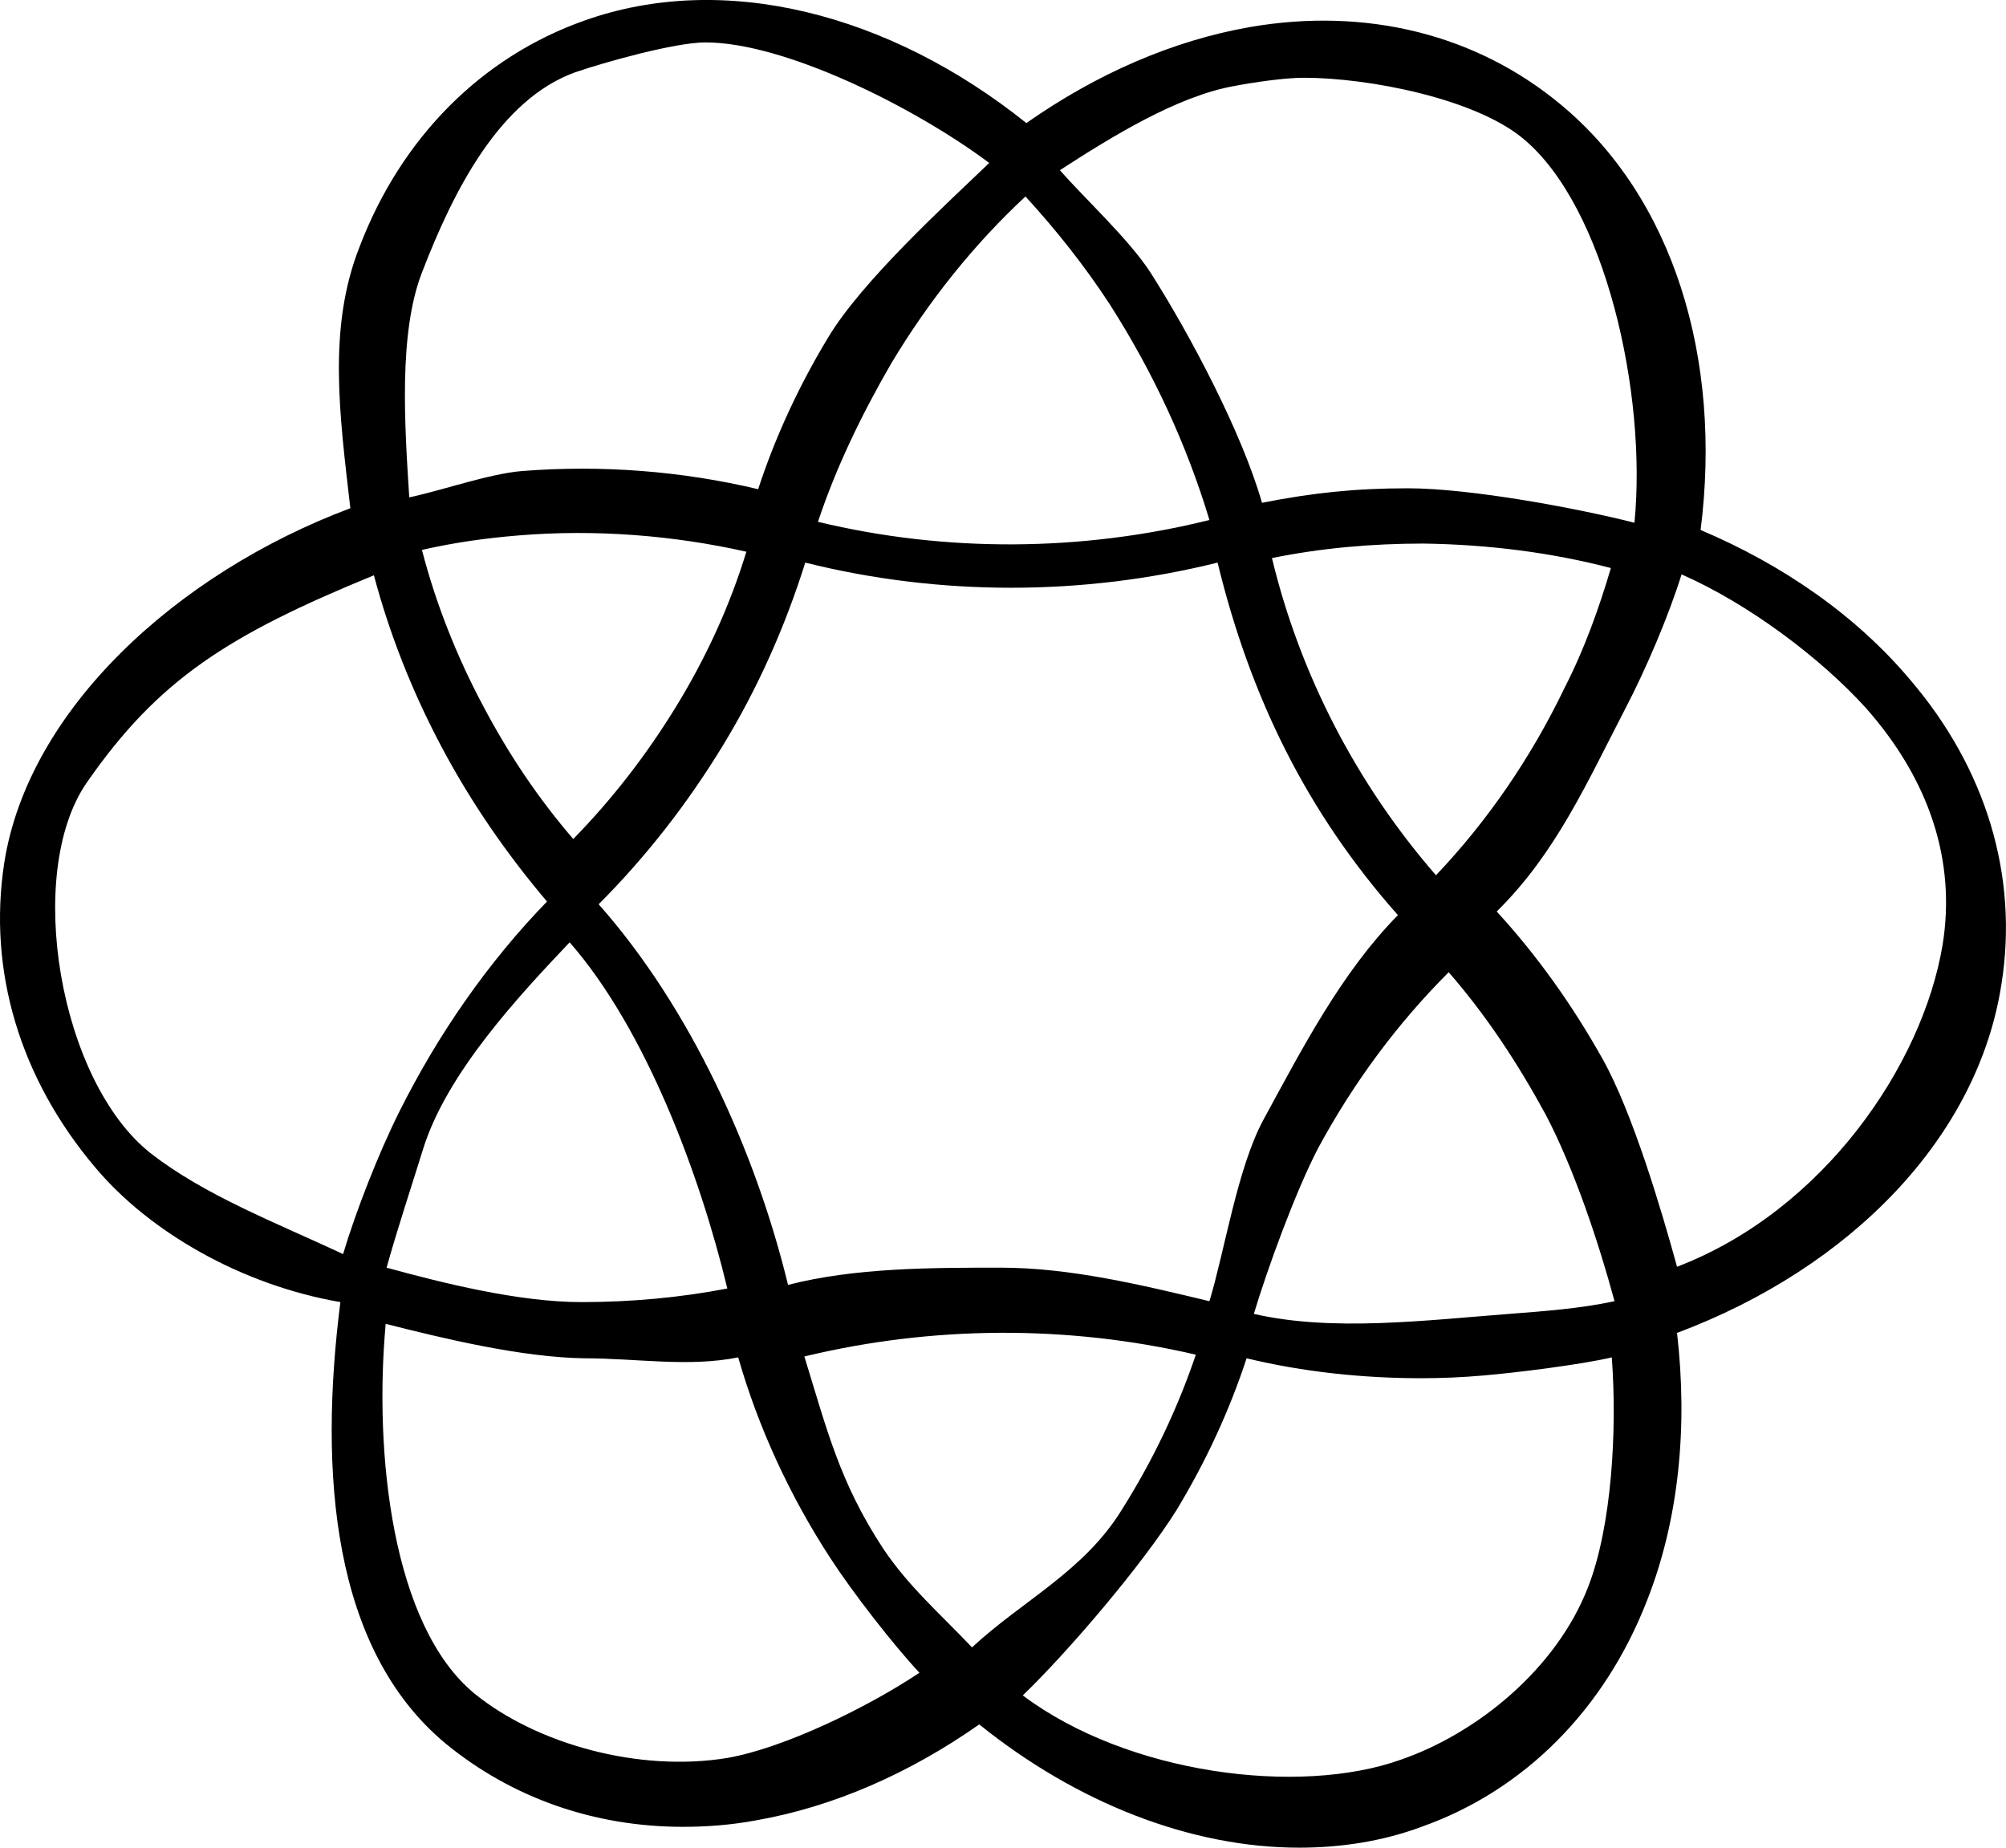 <svg xmlns="http://www.w3.org/2000/svg" xmlns:xlink="http://www.w3.org/1999/xlink" id="Ebene_1" x="0px" y="0px" style="enable-background:new 0 0 250 250;" xml:space="preserve" viewBox="14.34 25.12 221.36 203.88"><path d="M225.1,100.1c-5.9-7-13.9-12.6-23.1-16.5c2.4-18.9-3-36.7-15.5-47c-9.3-7.7-21.4-10.7-34.2-8.5c-8.6,1.5-17,5.2-24.7,10.6  c-15.1-12.1-33.4-16.8-48.8-11.3c-11.3,4-20.2,12.9-24.8,25c-3.5,8.9-2.2,18.4-1,28.8c-19.2,7.2-35.6,22.3-38.2,39.2  c-1.8,11.8,1.7,23.7,10.1,33.6c5.9,7,16,12.9,27,14.8c-2.4,18.9-0.9,38.3,11.6,48.7c7.3,6,16.4,9.2,26.2,9.2c2.6,0,5.3-0.2,8-0.7  c8.6-1.5,17-5.2,24.7-10.6c10.8,8.7,23.4,13.6,35.3,13.6c4.6,0,9.2-0.7,13.5-2.3c11.3-4,20.2-12.9,24.9-25  c3.5-8.9,4.5-19.1,3.3-29.5c19.2-7.2,33.2-21.6,35.8-38.5C237.1,121.8,233.5,109.9,225.1,100.1z M150.6,34.6  c2.1-0.4,5.5-0.9,7.6-0.9c7.2,0,18.9,2.3,24.2,6.7c9.1,7.5,13.7,28.2,12.3,42.4c-6.3-1.6-18.1-3.8-25-3.8c-5.8,0-10.5,0.5-16.1,1.6  c-2.2-7.7-7.9-18.5-12.3-25.4c-2.4-3.7-7.2-8.1-10-11.3C137,40.2,144.3,35.7,150.6,34.6z M121.6,206.9c-3.3-3.5-7-6.7-9.8-10.9  c-4.8-7.3-6.2-13.1-8.7-21.2c14.1-3.4,29-3.5,43.2-0.2c-2,5.9-4.7,11.6-8.1,17C134,198.5,127.2,201.7,121.6,206.9z M127.5,46.8  c3.3,3.6,6.5,7.6,9.3,11.9c4.8,7.5,8.5,15.5,11,23.8c-14.1,3.5-29.1,3.6-43.2,0.2c2-6,4.8-11.8,8.1-17.5  C116.9,58.2,121.9,52,127.5,46.8z M124.8,165c-7.7,0-16.1,0-23.5,1.9c-3.6-14.8-10.8-30.6-20.9-42c5.2-5.2,9.8-11.1,13.7-17.5  c3.9-6.4,6.9-13.2,9.1-20.2c14.8,3.7,30.6,3.7,45.5,0c3.6,14.8,9.8,27.5,19.9,38.9c-6.2,6.3-10.5,14.6-14.8,22.5  c-2.9,5.3-4.3,14.5-6,20.1C140.3,166.9,132.4,165,124.8,165z M89,103c-3.3,5.4-7.1,10.3-11.4,14.7c-3.8-4.4-7.1-9.3-9.9-14.6  c-3-5.6-5.3-11.5-6.8-17.3c3.5-0.8,7-1.3,10.7-1.6c8.5-0.7,17.1,0,25.1,1.8C94.9,91.9,92.3,97.6,89,103z M77.2,129.1  c8.4,9.6,14.4,25.7,17.4,38.2c-5.2,1-10.6,1.5-16.1,1.5c-6.9,0-15.3-2.1-21.5-3.8c1.2-4.3,2.6-8.5,4-13  C63.6,143.5,71.8,134.8,77.2,129.1z M159.8,151.8c3.9-7.2,8.7-13.7,14.4-19.4c4.1,4.7,7.6,10,10.7,15.7c3.2,6.1,5.9,14.3,7.6,20.6  c-3.7,0.8-7.7,1.1-11.6,1.4c-9.2,0.7-19.5,2-28.2,0C154.2,165.1,157.3,156.6,159.8,151.8z M172.8,121.7c-8.7-10-15-22.1-18.1-35  c5.4-1.1,11-1.6,16.7-1.6c7.2,0.1,14.2,1,20.7,2.7c-1.3,4.4-2.9,8.9-5.1,13.2C183.3,108.7,178.5,115.7,172.8,121.7z M60.9,55.2  c3.5-9.1,8.6-19.1,16.9-22.1c3.2-1.1,11-3.3,14.4-3.3c8.7,0,23,7.1,31.3,13.3c-4.9,4.7-14.1,13.1-17.8,19.3  c-3.2,5.3-5.8,10.9-7.7,16.7c-8.4-2-17.3-2.7-26.1-2c-3.6,0.3-9,2.2-12.4,2.9C59,72.1,58.3,61.9,60.9,55.2z M31,152.4  c-10.1-7.9-14-30.9-7.1-40.9c7.9-11.4,15.6-16.3,31.7-22.9c1.7,6.4,4.2,12.8,7.5,19c3.3,6.2,7.2,11.8,11.6,17  c-6.5,6.7-12,14.6-16.3,23.2c-2.3,4.6-4.8,11-6.2,15.7C44.7,160,36.9,157,31,152.4z M94.6,219.1c-9.7,1.6-21-1.5-27.9-7.1  c-9.1-7.5-11.1-26.5-9.8-40.8c6.3,1.6,15,3.7,21.9,3.8c5.8,0,11.5,1,17-0.1c2.2,7.7,5.7,15.3,10.2,22.2c2.4,3.7,6.9,9.5,9.8,12.6  C110.1,213.5,100.9,218,94.6,219.1z M189.6,200.2c-3.5,9.1-12.3,16.2-20.7,19.1c-11.2,4-30.1,1.6-41.7-7.1  c4.9-4.7,13.2-14.4,17-20.5c3.2-5.3,5.8-10.9,7.7-16.7c6.2,1.5,12.8,2.2,19.3,2.2c2.3,0,4.5-0.1,6.8-0.3c3.6-0.3,10.8-1.2,14.2-2  C192.8,182.9,192.2,193.5,189.6,200.2z M228.7,129.4c-2.2,13.2-13.1,29.3-29.3,35.5c-1.7-6.2-4.9-17-8.2-22.9  c-3.3-5.9-7.2-11.4-11.7-16.3c6.5-6.4,9.9-14.1,14.2-22.4c2.3-4.4,4.8-10.3,6.2-14.8c7.5,3.3,15.4,9.3,20.3,14.7  C227.3,111.2,230.2,120.2,228.7,129.4z"></path></svg>